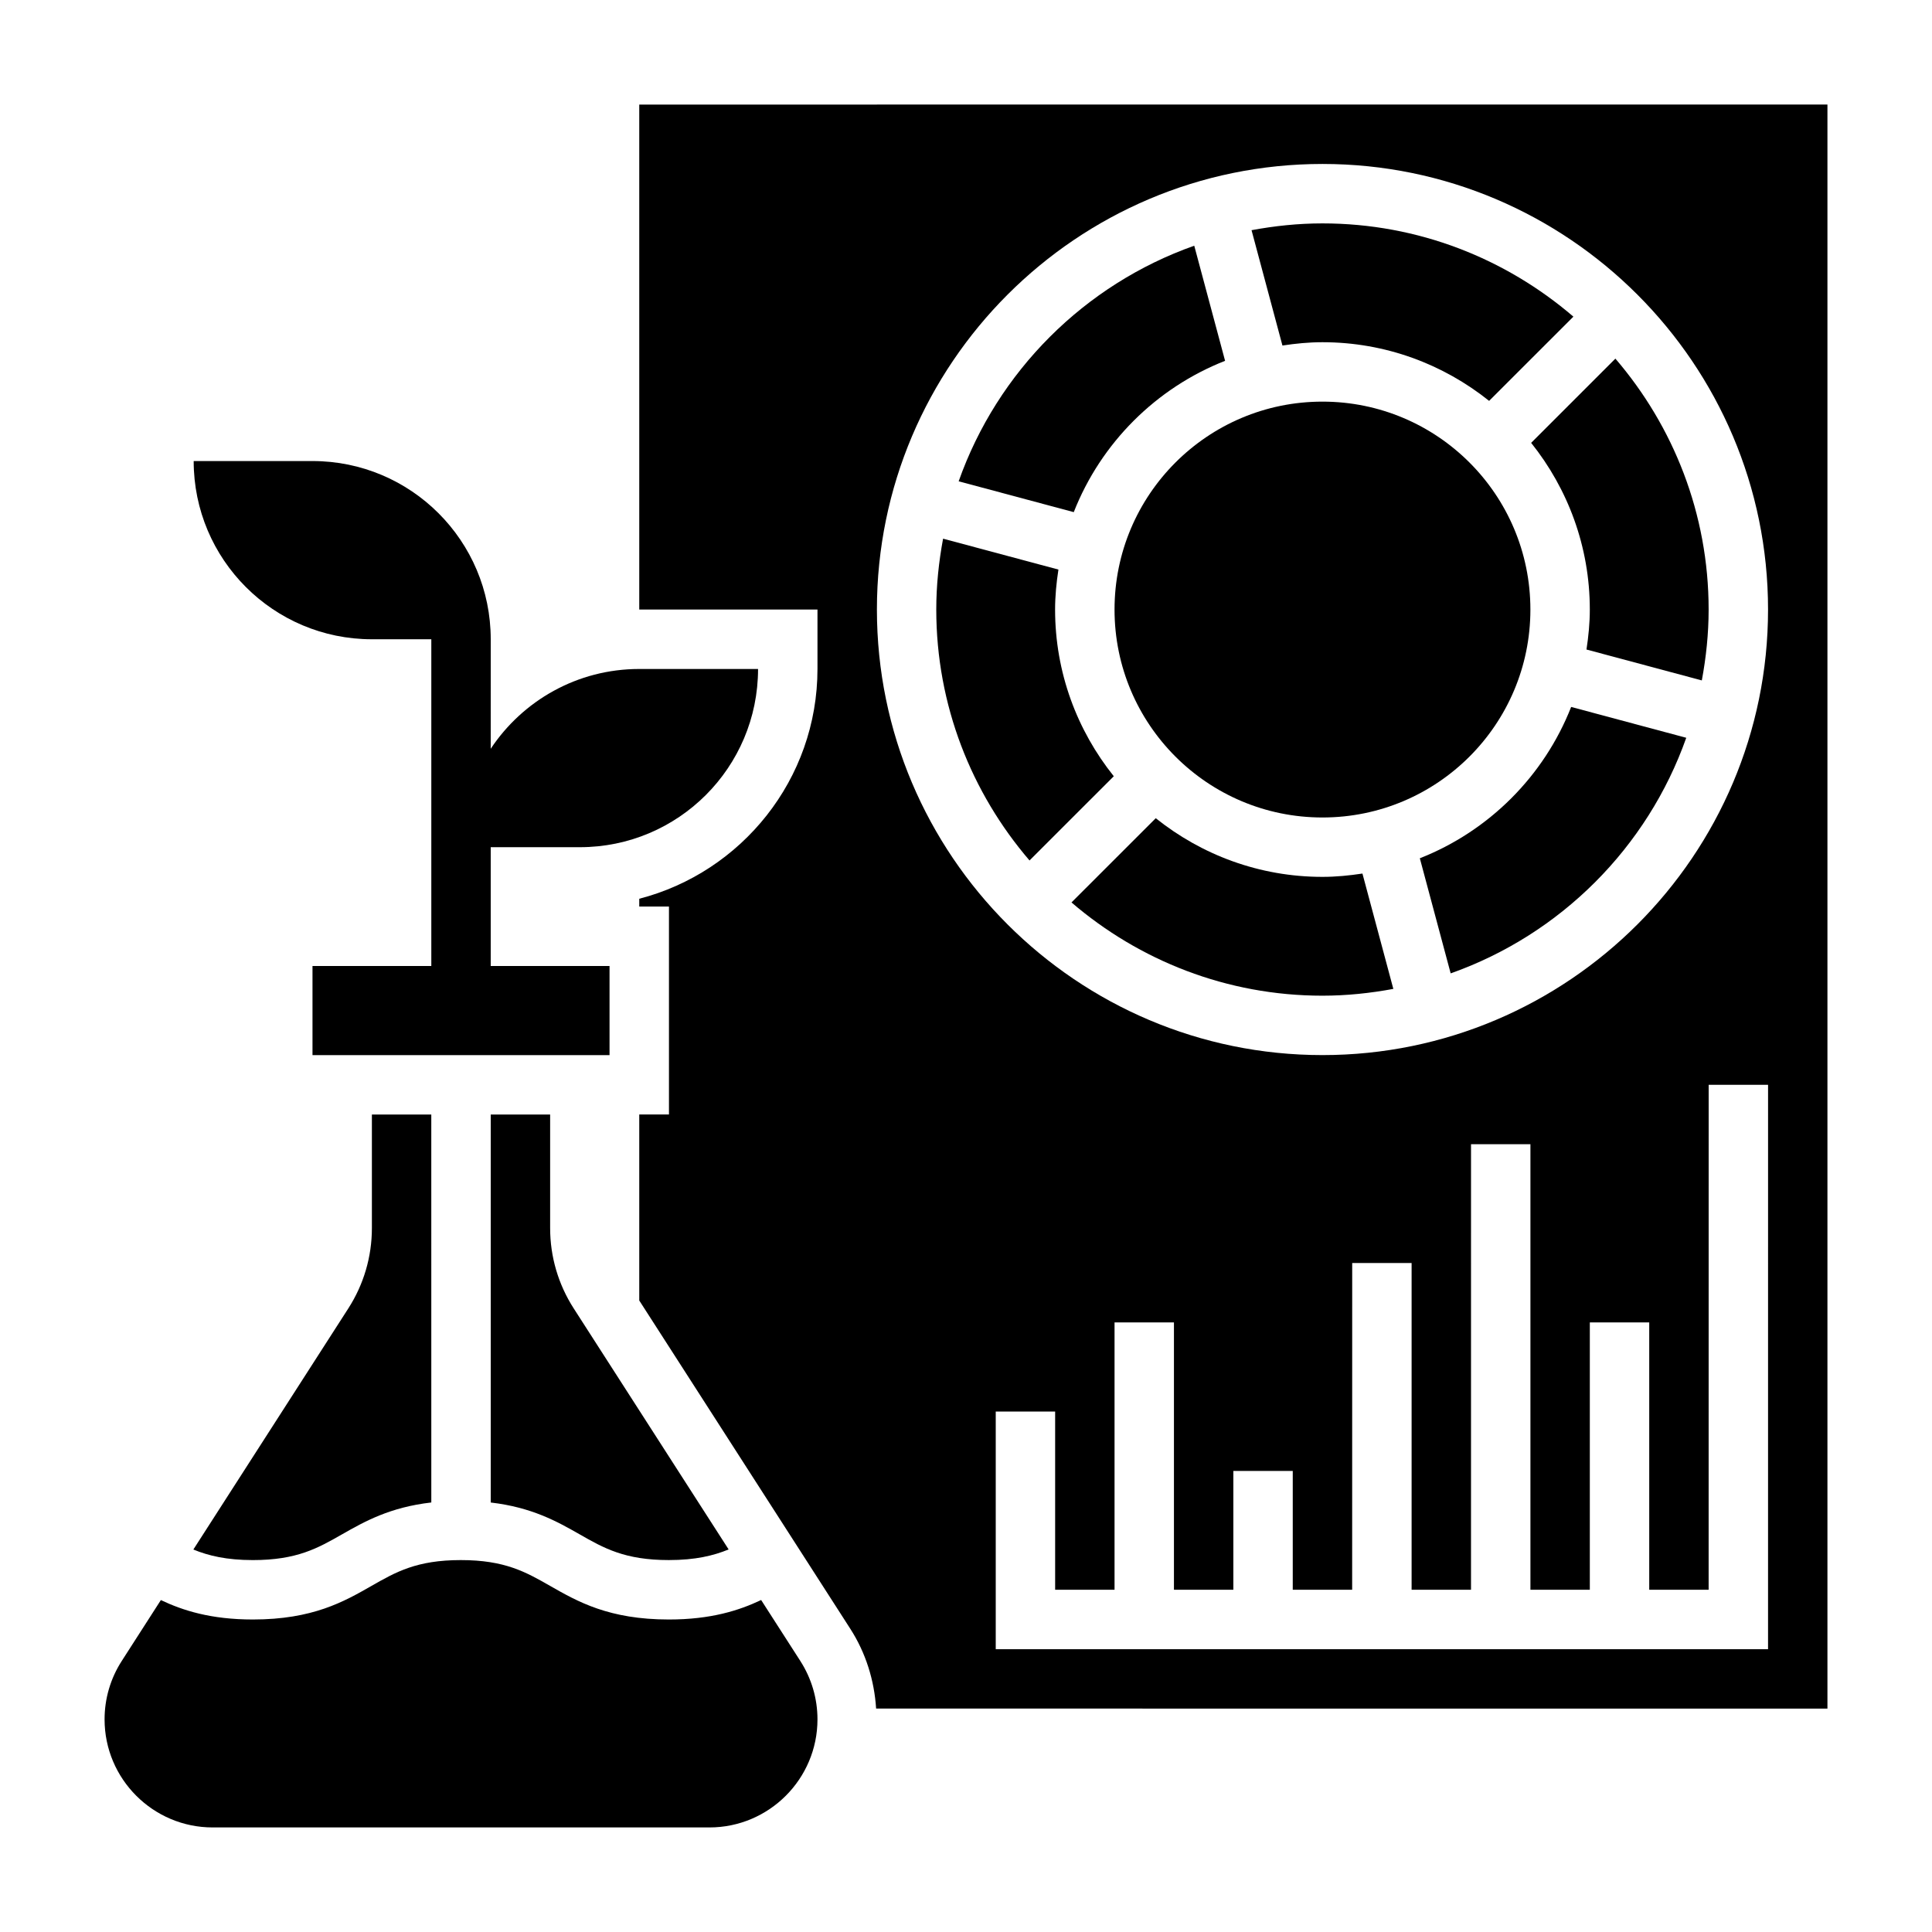 <?xml version="1.0" encoding="UTF-8"?>
<!-- Uploaded to: SVG Repo, www.svgrepo.com, Generator: SVG Repo Mixer Tools -->
<svg fill="#000000" width="800px" height="800px" version="1.1" viewBox="144 144 512 512" xmlns="http://www.w3.org/2000/svg">
 <g>
  <path d="m234.66 550.61c5.992-3.426 12.707-7.18 23.641-8.438l-0.004-102.81h-15.742v30.109c0 7.559-2.156 14.918-6.25 21.277l-41.062 63.891c4.008 1.645 8.793 2.801 15.77 2.801 11.688 0 17.223-3.164 23.648-6.832z"/>
  <path d="m345.71 568.02c-5.82 2.762-13.273 5.164-24.461 5.164-15.879 0-24.16-4.738-31.473-8.91-6.422-3.668-11.965-6.836-23.664-6.836-11.684 0-17.223 3.164-23.641 6.832-7.301 4.176-15.59 8.914-31.453 8.914-11.156 0-18.586-2.394-24.387-5.148l-10.367 16.137c-2.977 4.621-4.551 9.973-4.551 15.477 0 15.793 12.848 28.641 28.637 28.641h131.66c15.785 0 28.629-12.848 28.629-28.641 0-5.504-1.574-10.855-4.551-15.484z"/>
  <path d="m274.05 439.36v102.82c10.871 1.273 17.57 5.016 23.539 8.422 6.422 3.668 11.973 6.832 23.66 6.832 7.016 0 11.816-1.164 15.848-2.816l-41.051-63.867c-4.098-6.367-6.254-13.727-6.254-21.285v-30.109z"/>
  <path d="m242.56 313.41h15.742v86.594h-31.488v23.617h78.719v-23.617h-31.488v-31.488h23.617c26.086 0 47.23-21.145 47.23-47.23h-31.488c-16.438 0-30.898 8.406-39.359 21.145l0.004-29.02c0-26.086-21.145-47.23-47.23-47.23h-31.492c0 26.086 21.145 47.23 47.234 47.23z"/>
  <path d="m468.66 239.62-8.172-30.504c-29.102 10.289-52.145 33.34-62.434 62.434l30.504 8.172c7.195-18.312 21.781-32.898 40.102-40.102z"/>
  <path d="m494.46 234.69c16.703 0 32.039 5.84 44.172 15.547l22.332-22.324c-17.906-15.367-41.113-24.711-66.504-24.711-6.422 0-12.691 0.668-18.789 1.801l8.188 30.566c3.473-0.527 6.988-0.879 10.602-0.879z"/>
  <path d="m549.57 305.54c0 30.434-24.672 55.102-55.105 55.102-30.43 0-55.102-24.668-55.102-55.102s24.672-55.105 55.102-55.105c30.434 0 55.105 24.672 55.105 55.105"/>
  <path d="m520.27 371.45 8.172 30.504c29.102-10.289 52.145-33.34 62.434-62.434l-30.504-8.172c-7.195 18.312-21.781 32.898-40.102 40.102z"/>
  <path d="m549.77 261.36c9.703 12.125 15.547 27.465 15.547 44.172 0 3.613-0.355 7.133-0.883 10.598l30.566 8.188c1.133-6.098 1.805-12.363 1.805-18.785 0-25.387-9.344-48.594-24.711-66.496z"/>
  <path d="m423.61 305.54c0-3.613 0.355-7.133 0.883-10.598l-30.566-8.188c-1.133 6.094-1.805 12.359-1.805 18.785 0 25.387 9.344 48.594 24.711 66.496l22.332-22.324c-9.711-12.125-15.555-27.469-15.555-44.172z"/>
  <path d="m313.41 171.71v133.82h47.23v15.742c0 29.277-20.113 53.883-47.23 60.906v2.07h7.871v55.105h-7.871v49.293l55.93 87c4.094 6.367 6.359 13.633 6.84 21.145l252.11 0.004v-425.09zm299.14 409.34h-204.67v-62.977h15.742v47.23h15.742v-70.848h15.742v70.848h15.742v-31.488h15.742v31.488h15.742l0.012-86.59h15.742v86.594h15.742l0.004-118.08h15.742v118.08h15.742v-70.848h15.742v70.848h15.742l0.008-133.82h15.742zm-118.08-157.44c-65.109 0-118.08-52.973-118.08-118.08 0.004-65.105 52.973-118.08 118.08-118.08 65.109 0 118.08 52.973 118.08 118.08s-52.969 118.08-118.08 118.08z"/>
  <path d="m494.46 376.38c-16.703 0-32.039-5.84-44.172-15.547l-22.332 22.324c17.91 15.367 41.117 24.711 66.504 24.711 6.422 0 12.691-0.668 18.789-1.801l-8.188-30.566c-3.469 0.523-6.988 0.879-10.602 0.879z"/>
 </g>
</svg>